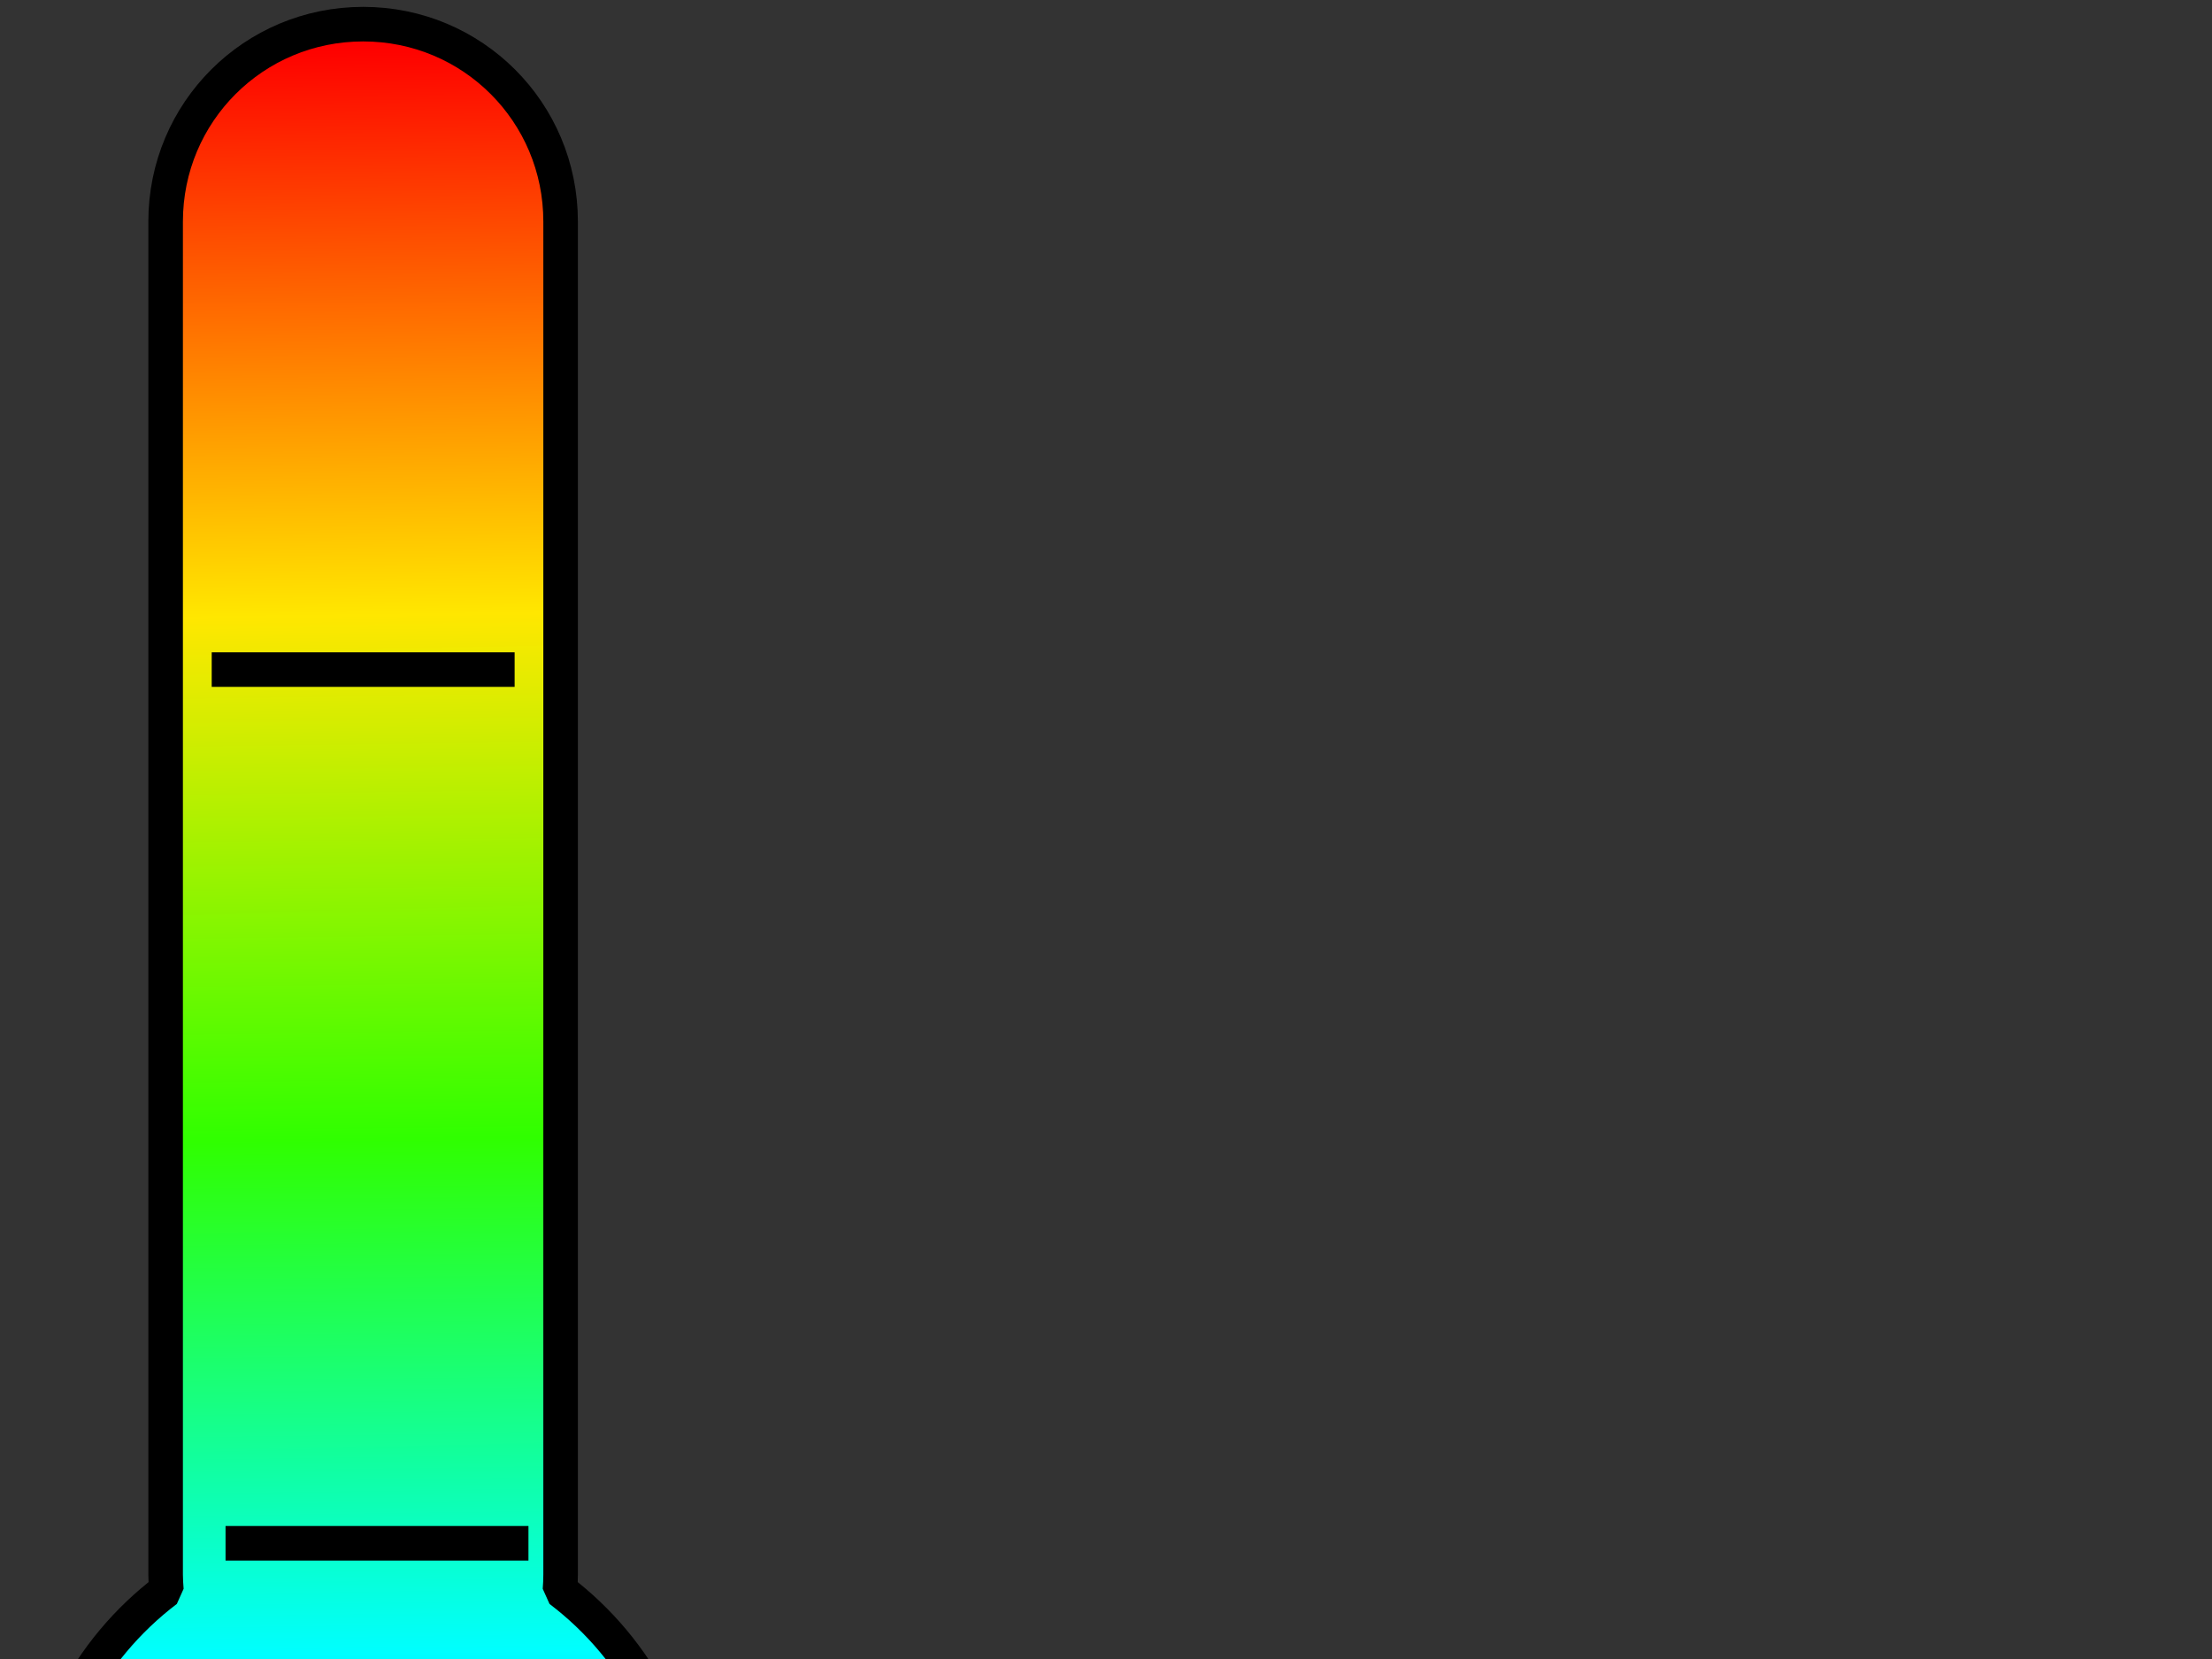<?xml version="1.0"?><svg width="640" height="480" xmlns="http://www.w3.org/2000/svg" xmlns:xlink="http://www.w3.org/1999/xlink">
 <rect width="100%" height="100%" fill="#333333" stroke="none"/>
 <title>regulation thermometer</title>
 <defs>
  <linearGradient id="linearGradient3912">
   <stop id="stop3914" offset="0" stop-color="#ffffff"/>
   <stop id="stop3916" offset="1" stop-opacity="0" stop-color="#ffffff"/>
  </linearGradient>
  <linearGradient id="linearGradient3902">
   <stop id="stop3904" offset="0" stop-color="#00ff00"/>
   <stop id="stop3910" offset="0.62" stop-color="#f7ff00"/>
   <stop id="stop3906" offset="1" stop-color="#ff0000"/>
  </linearGradient>
  <linearGradient x1="0.517" y1="0.846" x2="0.51" y2="0.118" id="linearGradient3924" xlink:href="#linearGradient3902"/>
  <radialGradient cx="581.708" cy="790.628" r="39.374" fx="581.708" fy="790.628" id="radialGradient3926" xlink:href="#linearGradient3912" gradientUnits="userSpaceOnUse" gradientTransform="matrix(4.665, -2.845, 2.752, 5.242, -6046.83, -2952.32)"/>
  <linearGradient id="svg_1" spreadMethod="pad" x1="0.012" y1="0.995" x2="0.008" y2="0.007">
   <stop stop-color="#0000ff" stop-opacity="0.996" offset="0"/>
   <stop stop-color="#00ffff" offset="0.238"/>
   <stop stop-color="#2eff00" stop-opacity="0.992" offset="0.48"/>
   <stop stop-color="#ffe900" stop-opacity="0.992" offset="0.727"/>
   <stop stop-color="#ff0000" stop-opacity="0.996" offset="0.996"/>
   <stop stop-color="#ff0000" stop-opacity="0.996" offset="1"/>
  </linearGradient>
 </defs>
 <g>
  <title>Layer 1</title>
  <g id="g3920">
   <path d="m49.443,87.547l0,365.469c0,1.532 0.102,3.03 0.219,4.531c-22.689,17.218 -37.344,44.477 -37.344,75.156c0,52.073 42.209,94.281 94.281,94.281c52.073,0 94.281,-42.209 94.281,-94.281c0,-30.676 -14.659,-57.938 -37.344,-75.156c0.117,-1.501 0.188,-2.999 0.188,-4.531l0,-365.406l-111.875,0c-0.81,0 -1.604,-0.029 -2.406,-0.062z" id="path3893" fill="url(#linearGradient3924)"/>
   <path d="m142.782,519.274a71.391,72.052 0 1 1-142.783,0a71.391,72.052 0 1 1142.783,0z" id="path3895" fill="url(#radialGradient3926)"/>
  </g>
  <path d="m105.077,6.986c-31.657,0 -57.156,25.468 -57.156,57.125l0,391.437c0,1.532 0.102,3.03 0.219,4.531c-22.689,17.218 -37.344,44.477 -37.344,75.156c0,52.073 42.209,94.281 94.281,94.281c52.073,0 94.281,-42.209 94.281,-94.281c0,-30.676 -14.659,-57.938 -37.344,-75.156c0.117,-1.501 0.188,-2.999 0.188,-4.531l0,-391.437c0,-31.657 -25.468,-57.125 -57.125,-57.125z" id="path3069" stroke-miterlimit="4" stroke-linejoin="bevel" stroke-width="10" stroke="#000000" fill="url(#svg_1)"/>
  <g id="1"/>
  <g id="1-1"/>
  <g id="1-7"/>
  <path d="m65.256,446.518l87.642,0" id="path3869" stroke-miterlimit="4" stroke-width="10" stroke="#000000" fill="none"/>
  <path d="m61.256,193.73l87.642,0" id="path3889" stroke-miterlimit="4" stroke-width="10" stroke="#000000" fill="none"/>
 </g>
</svg>